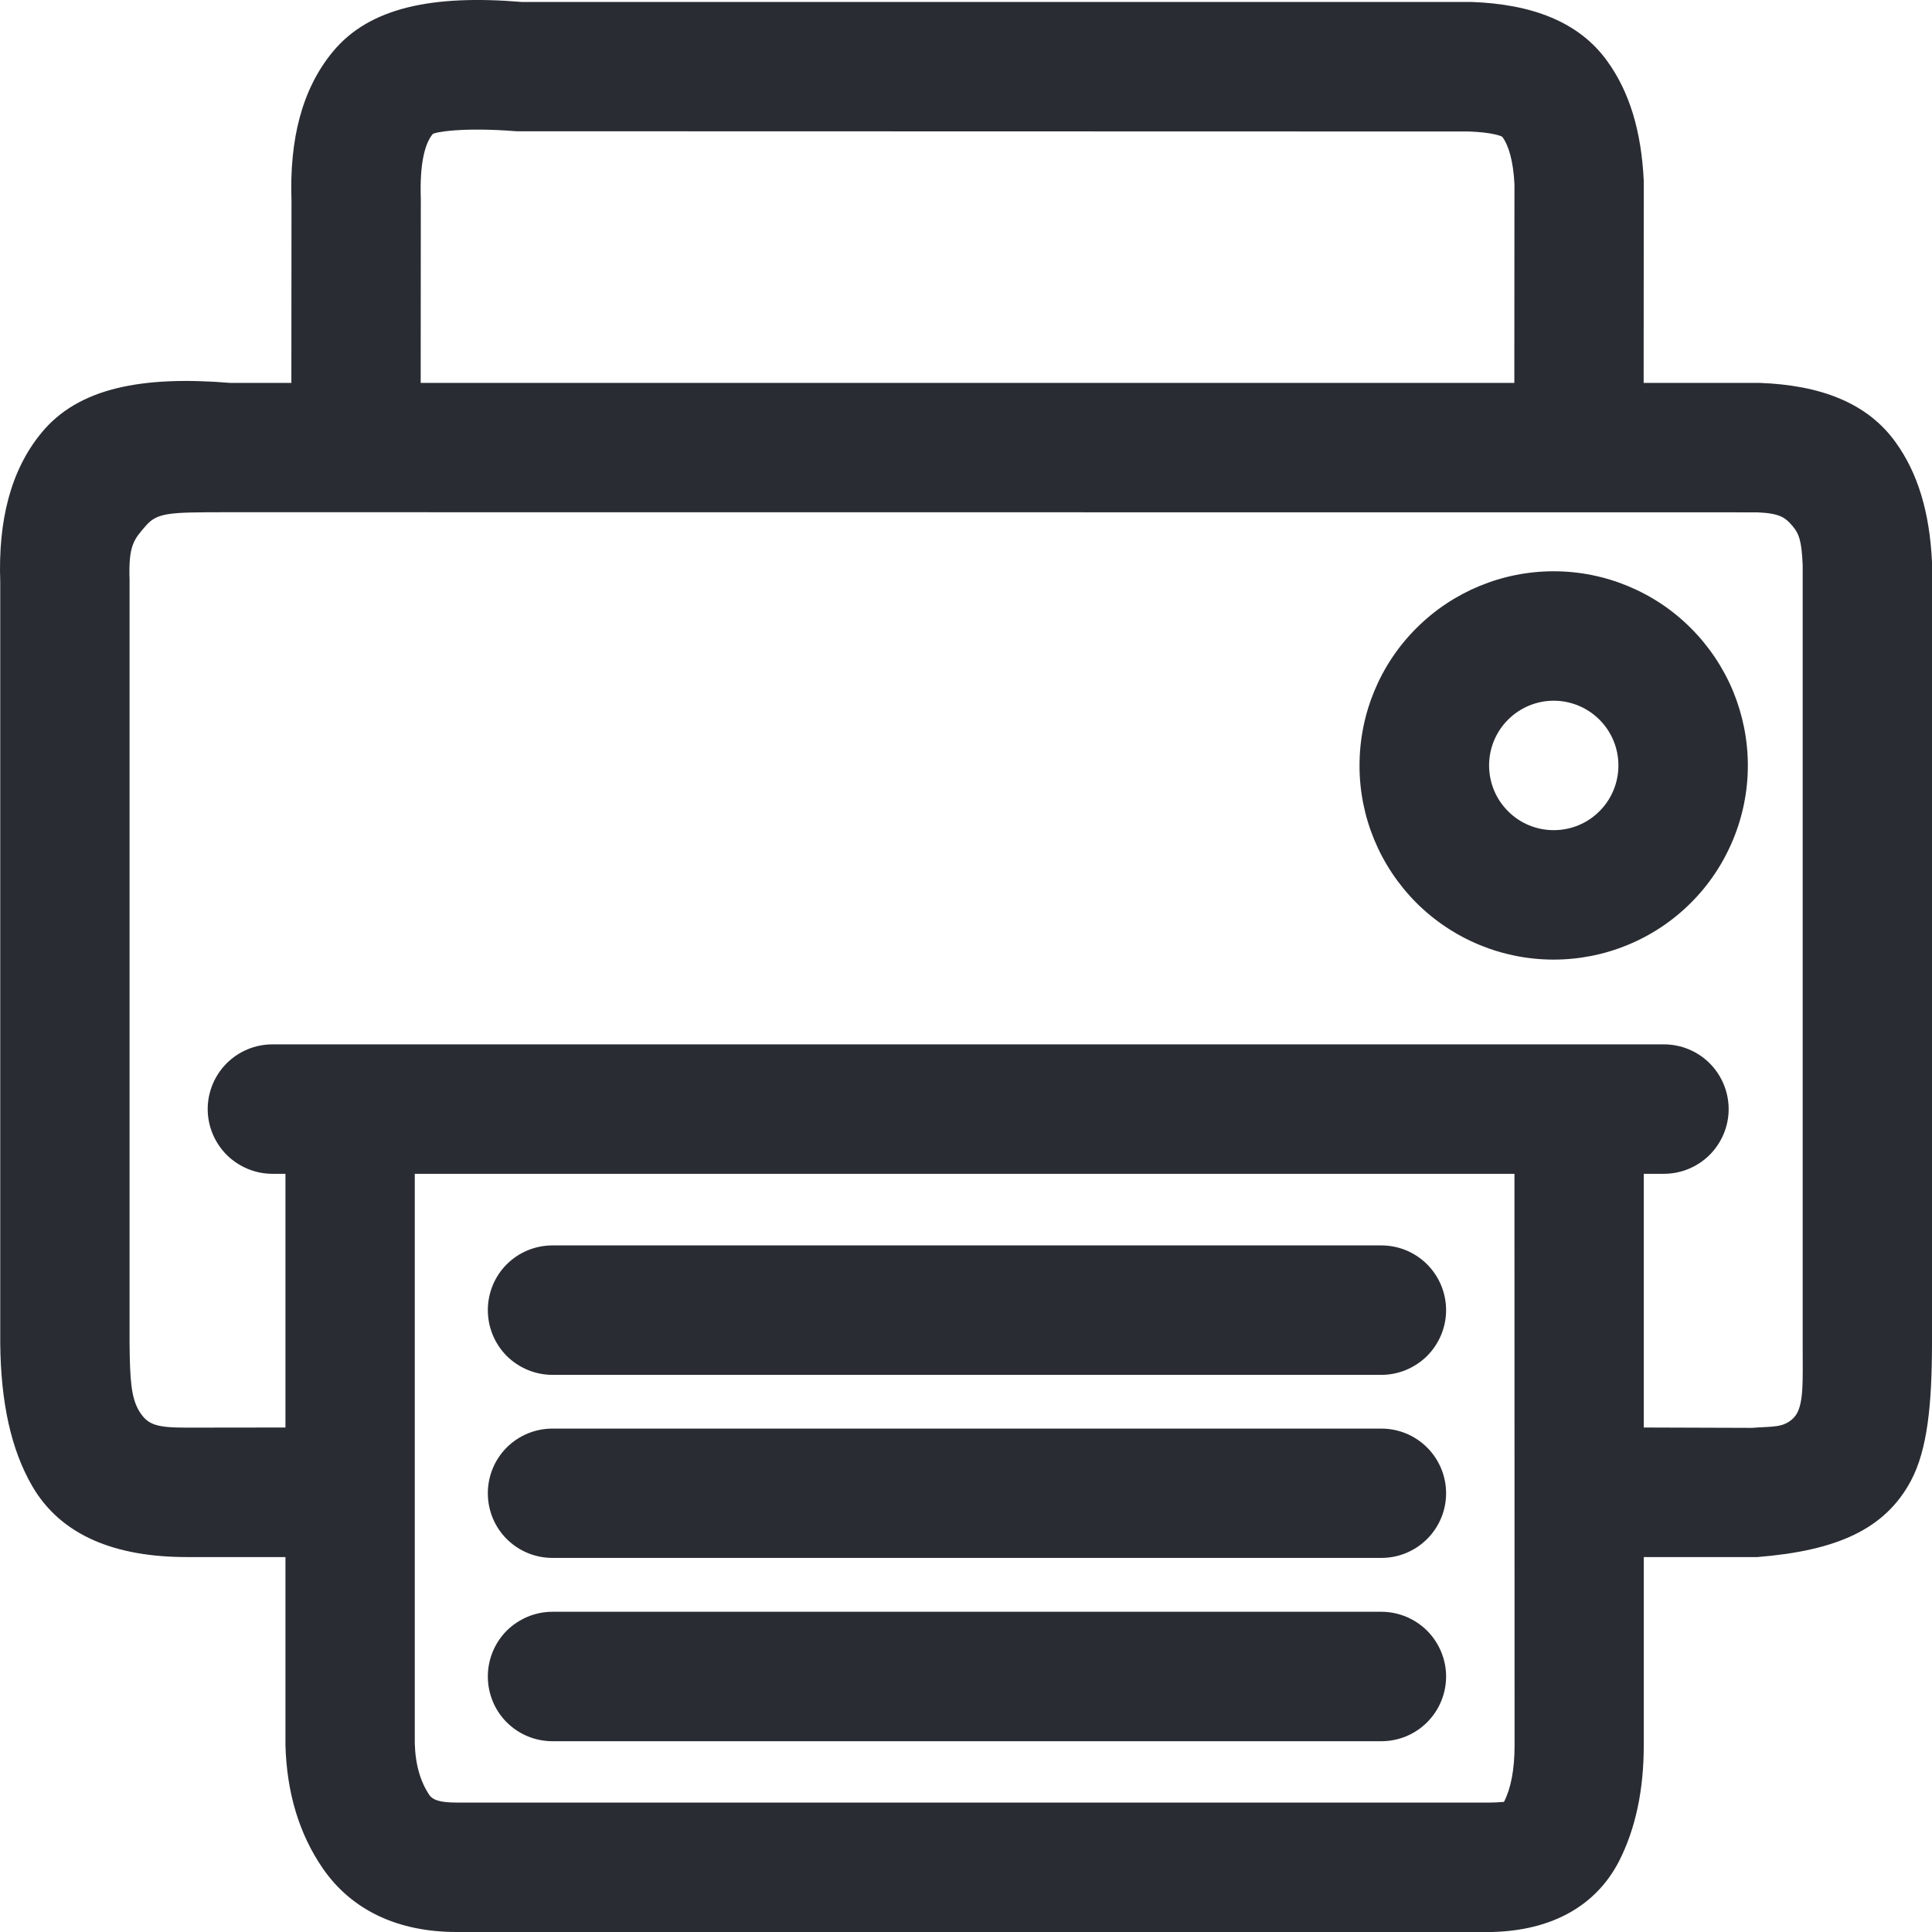 <svg width="16" height="16" viewBox="0 0 16 16" fill="none" xmlns="http://www.w3.org/2000/svg">
<g id="uiw:printer" clip-path="url(#clip0_4451_3880)">
<path id="Vector" d="M4.319 0.016H12.184C12.686 0.034 13.074 0.179 13.309 0.504C13.496 0.762 13.593 1.087 13.613 1.497L13.612 3.171H14.572C15.073 3.189 15.461 3.334 15.696 3.659C15.883 3.916 15.98 4.242 16 4.652V11.13C15.999 11.63 15.963 12.005 15.825 12.264C15.611 12.664 15.214 12.842 14.553 12.895L13.613 12.895V14.454C13.613 14.819 13.547 15.141 13.408 15.414C13.211 15.796 12.835 15.989 12.354 16H3.78C3.305 16 2.915 15.826 2.671 15.47C2.477 15.186 2.375 14.847 2.364 14.454V12.895H1.548C0.958 12.895 0.507 12.719 0.268 12.309C0.09 12.003 0.007 11.612 0.002 11.128V4.82C-0.016 4.311 0.088 3.895 0.342 3.586C0.648 3.211 1.179 3.111 1.907 3.171L2.413 3.171L2.414 1.665C2.396 1.156 2.5 0.74 2.754 0.431C3.06 0.057 3.592 -0.044 4.319 0.016ZM12.542 9.721H3.435V14.437C3.44 14.618 3.483 14.757 3.556 14.866C3.583 14.904 3.636 14.928 3.78 14.928H12.341C12.376 14.928 12.411 14.926 12.445 14.923H12.455C12.511 14.815 12.543 14.659 12.543 14.454L12.542 9.721ZM11.44 13.348C11.582 13.348 11.718 13.405 11.819 13.505C11.919 13.606 11.976 13.742 11.976 13.884C11.976 14.026 11.919 14.163 11.819 14.263C11.718 14.364 11.582 14.42 11.44 14.42H4.575C4.433 14.42 4.297 14.364 4.196 14.263C4.096 14.163 4.04 14.026 4.04 13.884C4.04 13.742 4.096 13.606 4.196 13.505C4.297 13.405 4.433 13.348 4.575 13.348H11.44ZM11.44 11.831C11.582 11.831 11.718 11.887 11.819 11.988C11.919 12.088 11.976 12.224 11.976 12.367C11.976 12.509 11.919 12.645 11.819 12.745C11.718 12.846 11.582 12.902 11.44 12.902H4.575C4.433 12.902 4.297 12.846 4.196 12.745C4.096 12.645 4.04 12.509 4.04 12.367C4.04 12.224 4.096 12.088 4.196 11.988C4.297 11.887 4.433 11.831 4.575 11.831H11.44ZM1.863 4.242C1.408 4.243 1.304 4.243 1.208 4.354C1.111 4.466 1.063 4.512 1.073 4.802V11.123C1.076 11.431 1.086 11.578 1.155 11.69C1.225 11.802 1.3 11.823 1.548 11.823L2.364 11.822V9.721H2.256C2.114 9.721 1.978 9.664 1.877 9.564C1.777 9.463 1.72 9.327 1.72 9.185C1.72 9.043 1.777 8.906 1.877 8.806C1.978 8.705 2.114 8.649 2.256 8.649H13.78C13.922 8.649 14.058 8.705 14.159 8.806C14.259 8.906 14.316 9.043 14.316 9.185C14.316 9.327 14.259 9.463 14.159 9.564C14.058 9.664 13.922 9.721 13.78 9.721H13.613V11.822L14.509 11.825C14.675 11.811 14.771 11.829 14.857 11.739C14.944 11.647 14.928 11.427 14.929 11.128V4.679C14.92 4.488 14.903 4.424 14.844 4.355C14.784 4.285 14.739 4.251 14.553 4.243L1.863 4.242ZM11.44 10.314C11.582 10.314 11.718 10.37 11.819 10.471C11.919 10.571 11.976 10.708 11.976 10.85C11.976 10.992 11.919 11.128 11.819 11.229C11.718 11.329 11.582 11.386 11.44 11.386H4.575C4.433 11.386 4.297 11.329 4.196 11.229C4.096 11.128 4.04 10.992 4.04 10.85C4.04 10.708 4.096 10.571 4.196 10.471C4.297 10.37 4.433 10.314 4.575 10.314H11.44ZM12.867 4.731C13.079 4.731 13.288 4.773 13.483 4.854C13.678 4.935 13.855 5.053 14.004 5.203C14.153 5.352 14.272 5.53 14.353 5.725C14.433 5.92 14.475 6.129 14.475 6.34C14.475 6.551 14.433 6.76 14.352 6.955C14.271 7.15 14.153 7.328 14.003 7.477C13.854 7.626 13.676 7.745 13.481 7.825C13.286 7.906 13.077 7.947 12.866 7.947C12.439 7.947 12.03 7.777 11.729 7.476C11.428 7.174 11.258 6.765 11.259 6.339C11.259 5.912 11.428 5.503 11.73 5.202C12.032 4.9 12.441 4.731 12.867 4.731ZM12.867 5.803C12.725 5.803 12.589 5.86 12.489 5.96C12.388 6.061 12.332 6.197 12.332 6.339C12.332 6.481 12.388 6.618 12.489 6.718C12.589 6.819 12.725 6.875 12.867 6.875C13.01 6.875 13.146 6.819 13.246 6.718C13.347 6.618 13.403 6.481 13.403 6.339C13.403 6.197 13.347 6.061 13.246 5.96C13.146 5.86 13.01 5.803 12.867 5.803ZM3.583 1.111C3.517 1.191 3.475 1.358 3.485 1.647L3.484 3.171L12.541 3.171L12.542 1.523C12.532 1.334 12.495 1.206 12.442 1.134C12.438 1.127 12.352 1.095 12.165 1.089L4.276 1.087C3.83 1.051 3.595 1.095 3.583 1.111Z" fill="#292D33"/>
</g>
<defs>
<clipPath id="clip0_4451_3880">
<rect width="16" height="16" fill="white"/>
</clipPath>
</defs>
</svg>
